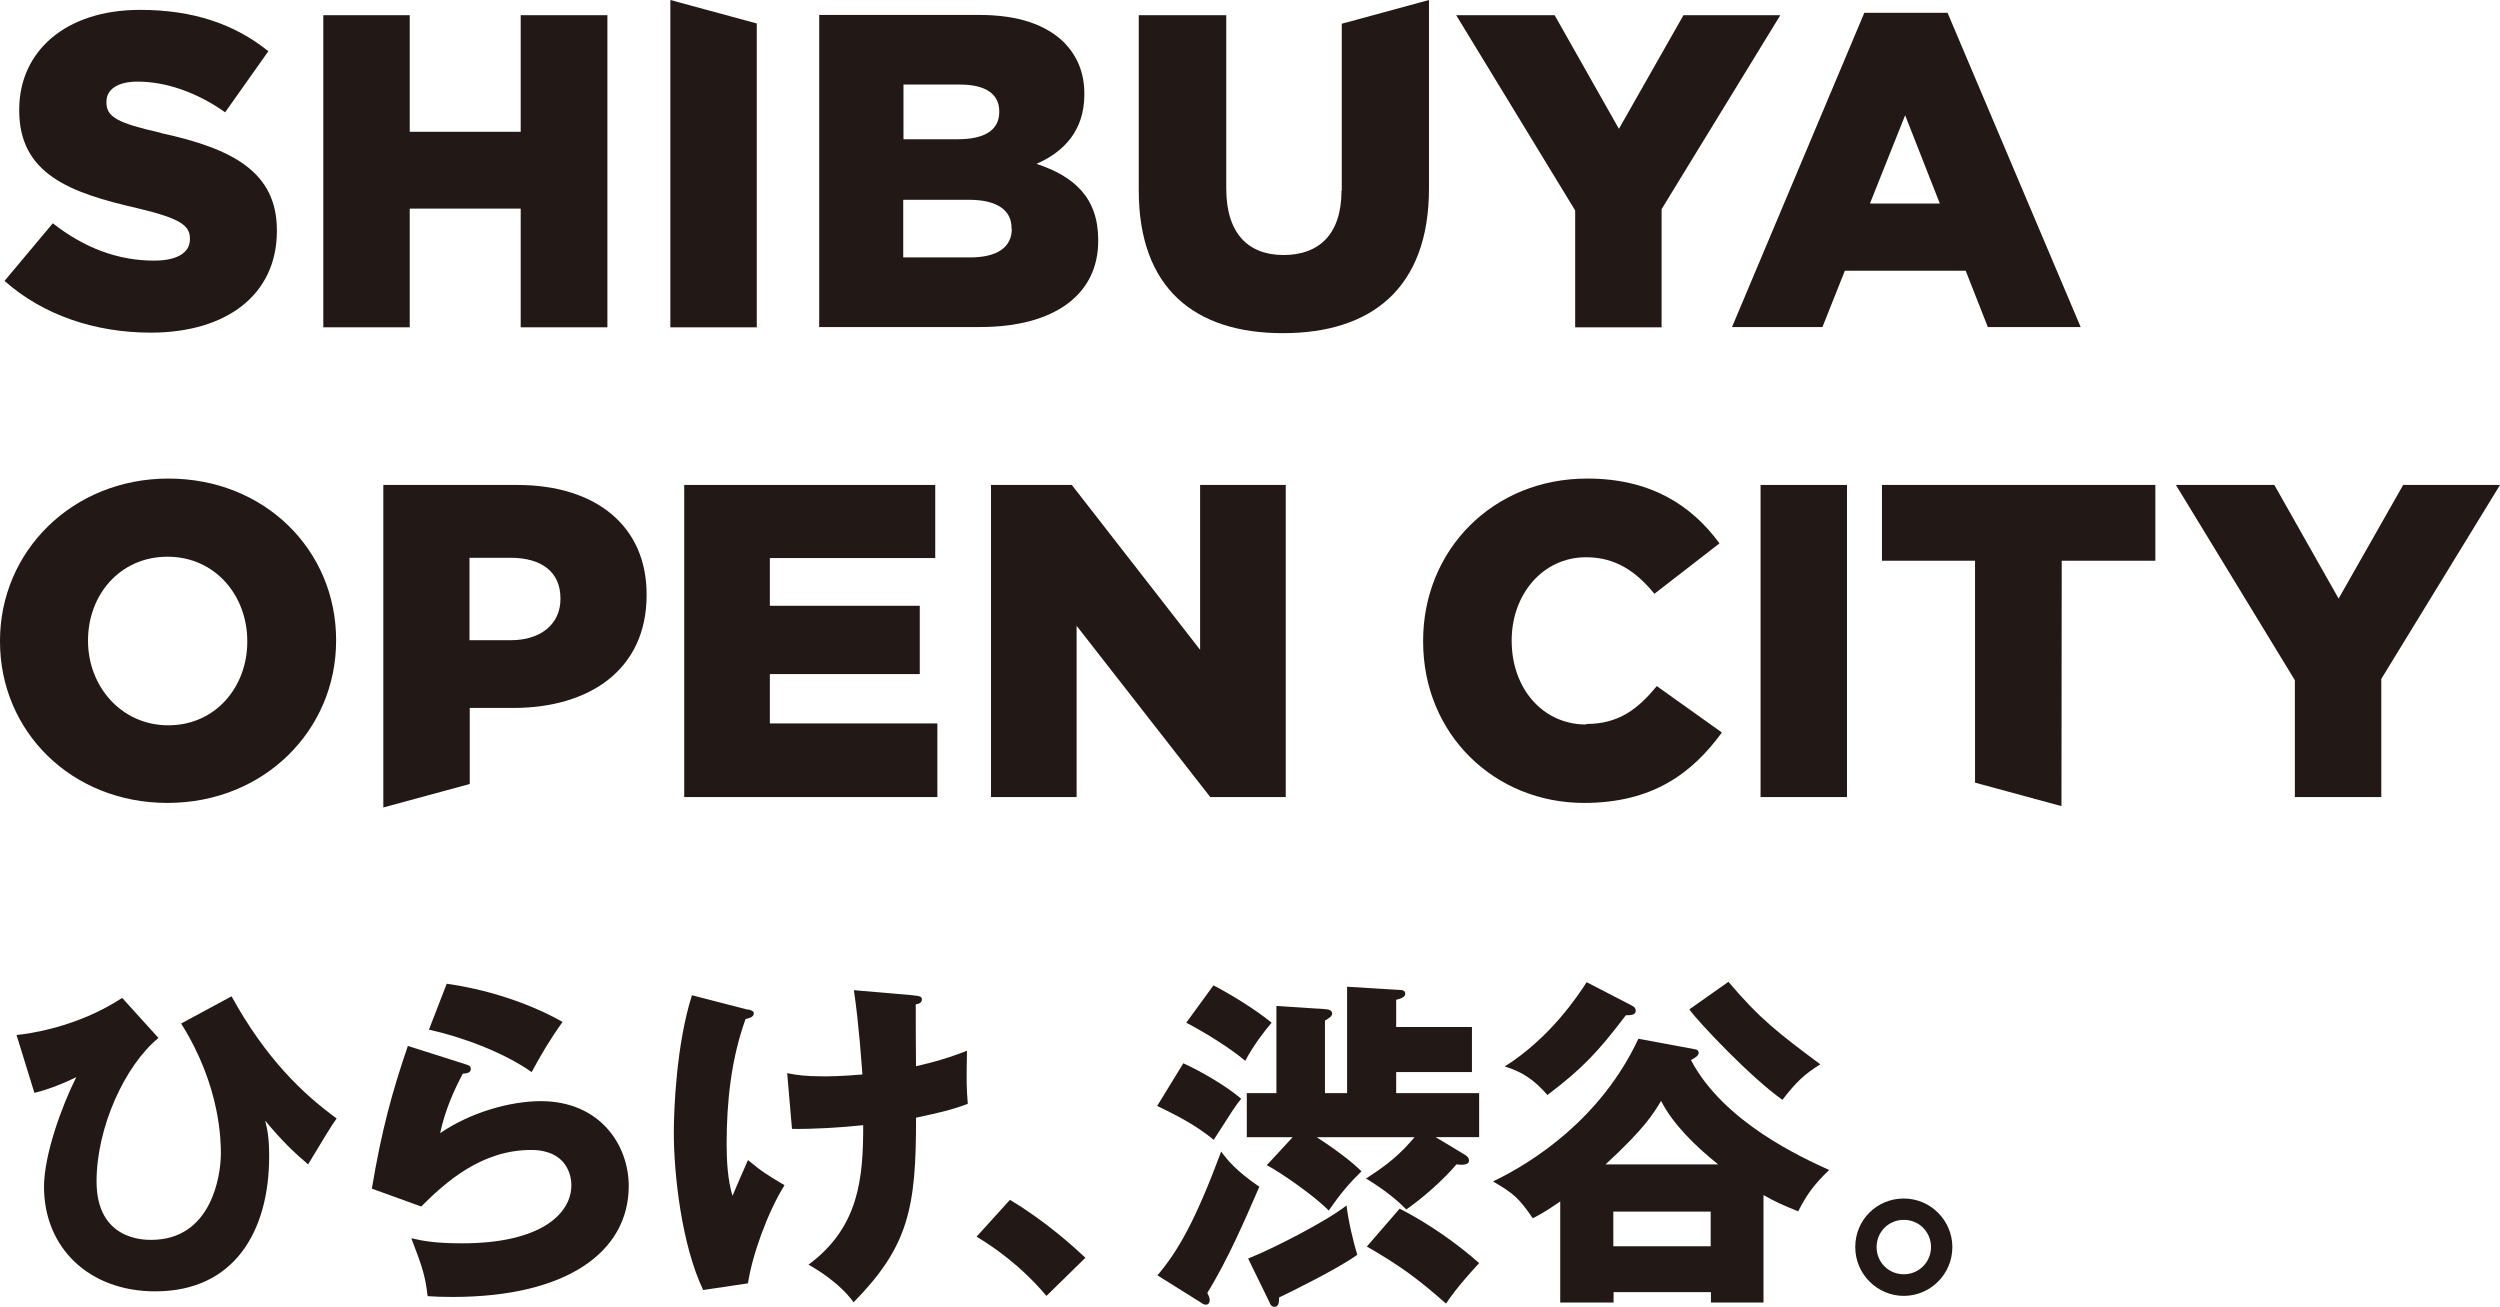 <?xml version="1.0" encoding="UTF-8"?><svg id="_レイヤー_1" xmlns="http://www.w3.org/2000/svg" width="93.72" height="48.99" viewBox="0 0 93.72 48.99"><defs><style>.cls-1{fill:#221815;stroke-width:0px;}</style></defs><path class="cls-1" d="m5.93,38.92c-1.24,1.02-2.31,3.33-2.31,5.37,0,2.19,1.76,2.19,2.05,2.19,2.26,0,2.61-2.41,2.61-3.23,0-.43,0-2.52-1.49-4.88l1.89-1.02c1.29,2.34,2.67,3.65,3.94,4.58-.15.19-.54.84-1.07,1.72-.52-.44-.99-.89-1.61-1.64.08.32.15.62.15,1.34,0,2.8-1.3,5.06-4.27,5.06-2.48,0-4.17-1.63-4.17-3.92,0-1.19.66-3.02,1.21-4.11-.49.24-1.01.45-1.57.59l-.67-2.17c.39-.04,2.23-.26,3.96-1.39l1.36,1.5Z"/><path class="cls-1" d="m17.46,39.9c.09.03.19.05.19.17,0,.15-.15.17-.3.18-.31.58-.66,1.34-.85,2.23,1.15-.79,2.65-1.2,3.77-1.2,2.22,0,3.3,1.64,3.3,3.18,0,2.47-2.32,4.16-6.6,4.16-.37,0-.7-.01-.94-.03-.08-.71-.18-1.06-.61-2.17.44.1.89.19,1.91.19,2.93,0,4.09-1.1,4.09-2.18,0-.37-.18-1.32-1.51-1.32-1.85,0-3.19,1.19-4.12,2.12l-1.85-.67c.37-2.21.76-3.62,1.35-5.35l2.14.68Zm-.71-3.02c.45.06,2.44.36,4.34,1.43-.49.68-.81,1.24-1.16,1.88-1.08-.76-2.66-1.33-3.85-1.59l.67-1.73Z"/><path class="cls-1" d="m28.04,37.84c.15.04.22.07.22.15,0,.15-.22.19-.31.21-.54,1.5-.71,3.1-.71,4.69,0,.63.04,1.34.22,1.94.09-.21.49-1.15.58-1.34.53.44.76.58,1.37.94-.63,1.01-1.21,2.61-1.37,3.68l-1.68.25c-.81-1.7-1.1-4.35-1.1-5.9,0-.83.09-3.3.68-5.15l2.09.54Zm6.17-.53c.24.03.35.03.35.16s-.14.17-.23.18c0,.74,0,1.61.01,2.32.12-.03.99-.21,1.91-.58-.02,1.2-.02,1.32.03,1.99-.64.24-1.02.32-1.94.52.01,3.4-.29,4.83-2.34,6.92-.54-.75-1.47-1.29-1.69-1.41,1.9-1.41,2.05-3.24,2.05-5.23-.84.09-1.83.15-2.67.14l-.18-2.09c.35.07.65.12,1.37.12.13,0,.65,0,1.45-.07-.03-.4-.14-1.98-.32-3.16l2.21.19Z"/><path class="cls-1" d="m39.23,48.58c-.57-.67-1.38-1.47-2.62-2.22l1.25-1.38c1.34.8,2.39,1.76,2.83,2.17l-1.46,1.43Z"/><path class="cls-1" d="m44.36,39.86c.66.3,1.61.85,2.17,1.33-.22.27-.3.4-1.03,1.54-.59-.48-1.16-.81-2.12-1.27l.98-1.6Zm-.97,7.95c.79-.93,1.43-2.07,2.39-4.64.23.31.53.7,1.43,1.32-.59,1.36-1.2,2.76-1.95,3.98.04.08.09.17.09.26,0,.12-.06.18-.15.18-.08,0-.14-.05-.18-.08l-1.63-1.02Zm2.1-10.87c.53.27,1.54.87,2.18,1.4-.27.31-.7.88-.99,1.43-.49-.43-1.51-1.07-2.21-1.43l1.02-1.4Zm5.01,4.04v-3.99l1.95.12c.09,0,.23.01.23.14s-.15.18-.34.23v1.02h2.84v1.69h-2.84v.79h3.11v1.65h-1.63l1.03.62c.14.08.22.14.22.26,0,.17-.27.17-.47.14-.5.59-1.24,1.24-1.88,1.69-.57-.59-1.33-1.05-1.51-1.16.81-.52,1.27-.9,1.82-1.55h-3.67c1.1.72,1.47,1.08,1.68,1.28-.45.44-.77.81-1.23,1.47-.5-.52-1.77-1.41-2.32-1.7l.97-1.05h-1.72v-1.65h1.11v-3.27l1.82.12c.12.01.27.03.27.17,0,.1-.12.17-.27.26v2.72h.81Zm-3.71,6.2c.93-.37,2.91-1.38,3.69-1.99.06.57.26,1.38.4,1.85-.71.52-2.63,1.46-2.93,1.6,0,.17-.01.35-.17.35-.12,0-.17-.1-.19-.17l-.8-1.64Zm5.68-1.87c1.1.56,2.19,1.34,2.98,2.04-.85.93-1.09,1.29-1.24,1.52-1.11-.98-1.79-1.46-2.97-2.14l1.23-1.42Z"/><path class="cls-1" d="m63.56,39.34c.09.01.12.08.12.13,0,.1-.12.18-.29.27,1.24,2.35,4.2,3.67,5.18,4.12-.59.57-.84.93-1.16,1.55-.52-.21-.87-.36-1.3-.61v4.03h-1.97v-.39h-3.65v.39h-2v-3.79c-.52.36-.77.5-1.03.63-.52-.76-.72-.93-1.49-1.38,1.5-.72,4.05-2.35,5.45-5.35l2.15.4Zm-2.38-1.64c.08.04.14.09.14.19,0,.16-.17.17-.37.17-1.07,1.41-1.64,2-2.94,2.99-.5-.58-.97-.88-1.6-1.07,1.72-1.08,2.79-2.72,3.07-3.16l1.7.88Zm3.23,5.95c-.87-.7-1.69-1.5-2.14-2.38-.27.45-.59,1.01-2.08,2.38h4.22Zm-.28,1.77h-3.65v1.3h3.65v-1.3Zm.66-8.62c1.19,1.41,1.91,1.95,3.45,3.1-.59.36-.92.68-1.42,1.33-1.17-.82-3.16-2.92-3.49-3.39l1.46-1.03Z"/><path class="cls-1" d="m73.19,46.75c0,1.02-.83,1.83-1.82,1.83s-1.82-.81-1.82-1.83.81-1.82,1.82-1.82,1.82.83,1.82,1.82m-2.84,0c0,.57.45,1.02,1.02,1.02s1.02-.46,1.02-1.02-.44-1.02-1.02-1.02-1.02.46-1.02,1.02"/><path class="cls-1" d="m6.32,17.94c-3.61,0-6.32,2.73-6.32,6.08v.03c0,3.36,2.67,6.05,6.28,6.05s6.32-2.72,6.32-6.08v-.03c0-3.36-2.67-6.05-6.29-6.05m2.96,6.12c0,1.69-1.19,3.13-2.96,3.13s-3.01-1.47-3.01-3.16v-.03c0-1.69,1.19-3.13,2.98-3.13s2.99,1.46,2.99,3.16v.03Z"/><path class="cls-1" d="m19.4,18.18h-5.03v12.09l3.24-.88v-2.85h1.62c2.89,0,5.01-1.45,5.01-4.23v-.03c0-2.57-1.91-4.1-4.85-4.1m1.62,4.28c0,.92-.72,1.54-1.86,1.54h-1.55v-3.09h1.54c1.15,0,1.87.52,1.87,1.52v.03Z"/><polygon class="cls-1" points="28.86 25.27 34.48 25.27 34.48 22.71 28.86 22.71 28.86 20.92 35.06 20.92 35.06 18.18 25.65 18.18 25.65 29.88 35.14 29.88 35.14 27.12 28.86 27.12 28.86 25.27"/><polygon class="cls-1" points="44.99 18.18 44.99 24.36 40.18 18.18 37.15 18.18 37.15 29.88 40.36 29.88 40.36 23.46 45.37 29.88 48.2 29.88 48.2 18.18 44.99 18.18"/><path class="cls-1" d="m59.46,27.16c-1.64,0-2.79-1.37-2.79-3.13v-.03c0-1.7,1.15-3.11,2.79-3.11,1.12,0,1.89.55,2.56,1.37l2.44-1.89c-1.04-1.42-2.57-2.43-4.96-2.43-3.54,0-6.15,2.68-6.15,6.08v.03c0,3.49,2.69,6.05,6.03,6.05,2.58,0,4.06-1.12,5.17-2.64l-2.44-1.74c-.7.85-1.42,1.42-2.64,1.42"/><rect class="cls-1" x="66" y="18.18" width="3.24" height="11.7"/><polygon class="cls-1" points="70.55 21.02 74.04 21.02 74.04 29.34 77.28 30.22 77.29 21.02 80.8 21.02 80.8 18.18 70.55 18.18 70.55 21.02"/><polygon class="cls-1" points="90.09 18.18 87.67 22.44 85.26 18.18 81.57 18.18 86.03 25.5 86.03 29.88 89.27 29.88 89.27 25.45 93.72 18.18 90.09 18.18"/><path class="cls-1" d="m6.03,4.98c-1.64-.37-2.04-.6-2.04-1.14v-.03c0-.43.38-.75,1.17-.75,1.04,0,2.21.39,3.28,1.15l1.62-2.29C8.79.9,7.24.37,5.25.37,2.44.37.72,1.94.72,4.11v.03c0,2.39,1.92,3.09,4.41,3.66,1.6.38,1.99.64,1.99,1.14v.03c0,.5-.47.8-1.35.8-1.35,0-2.62-.48-3.79-1.4L.17,10.53c1.45,1.29,3.41,1.94,5.48,1.94,2.84,0,4.73-1.42,4.73-3.81v-.03c0-2.19-1.67-3.06-4.34-3.64"/><polygon class="cls-1" points="19.52 4.94 15.36 4.94 15.36 .57 12.12 .57 12.12 12.27 15.36 12.27 15.36 7.82 19.52 7.82 19.52 12.27 22.77 12.27 22.77 .57 19.52 .57 19.52 4.94"/><polygon class="cls-1" points="25.13 12.27 28.37 12.27 28.37 .88 25.13 0 25.13 12.27"/><path class="cls-1" d="m50.29,7.15c0,1.64-.85,2.41-2.17,2.41s-2.15-.8-2.15-2.49V.57h-3.28v6.57c0,3.66,2.09,5.35,5.4,5.35s5.48-1.67,5.48-5.43V0l-3.27.89v6.26Z"/><path class="cls-1" d="m38.84,6.15c1.04-.45,1.81-1.25,1.81-2.61v-.03c0-.8-.28-1.42-.75-1.91-.68-.67-1.72-1.04-3.19-1.04h-6v11.7h6.03c2.79,0,4.43-1.22,4.43-3.23v-.03c0-1.59-.9-2.39-2.32-2.86m-4.98-2.97h2.12c.95,0,1.47.35,1.47,1v.03c0,.69-.57,1.02-1.55,1.02h-2.04v-2.05Zm4.06,5.41c0,.69-.55,1.07-1.56,1.07h-2.51v-2.16h2.47c1.09,0,1.59.42,1.59,1.05v.03Z"/><polygon class="cls-1" points="63.11 .57 60.69 4.83 58.28 .57 54.59 .57 59.05 7.89 59.05 12.27 62.29 12.27 62.29 7.84 66.74 .57 63.11 .57"/><path class="cls-1" d="m73.01.48h-3.12l-4.96,11.78h3.39l.84-2.11h4.53l.83,2.11h3.48L73.01.48Zm-2.91,7.15l1.32-3.31,1.3,3.31h-2.62Z"/></svg>